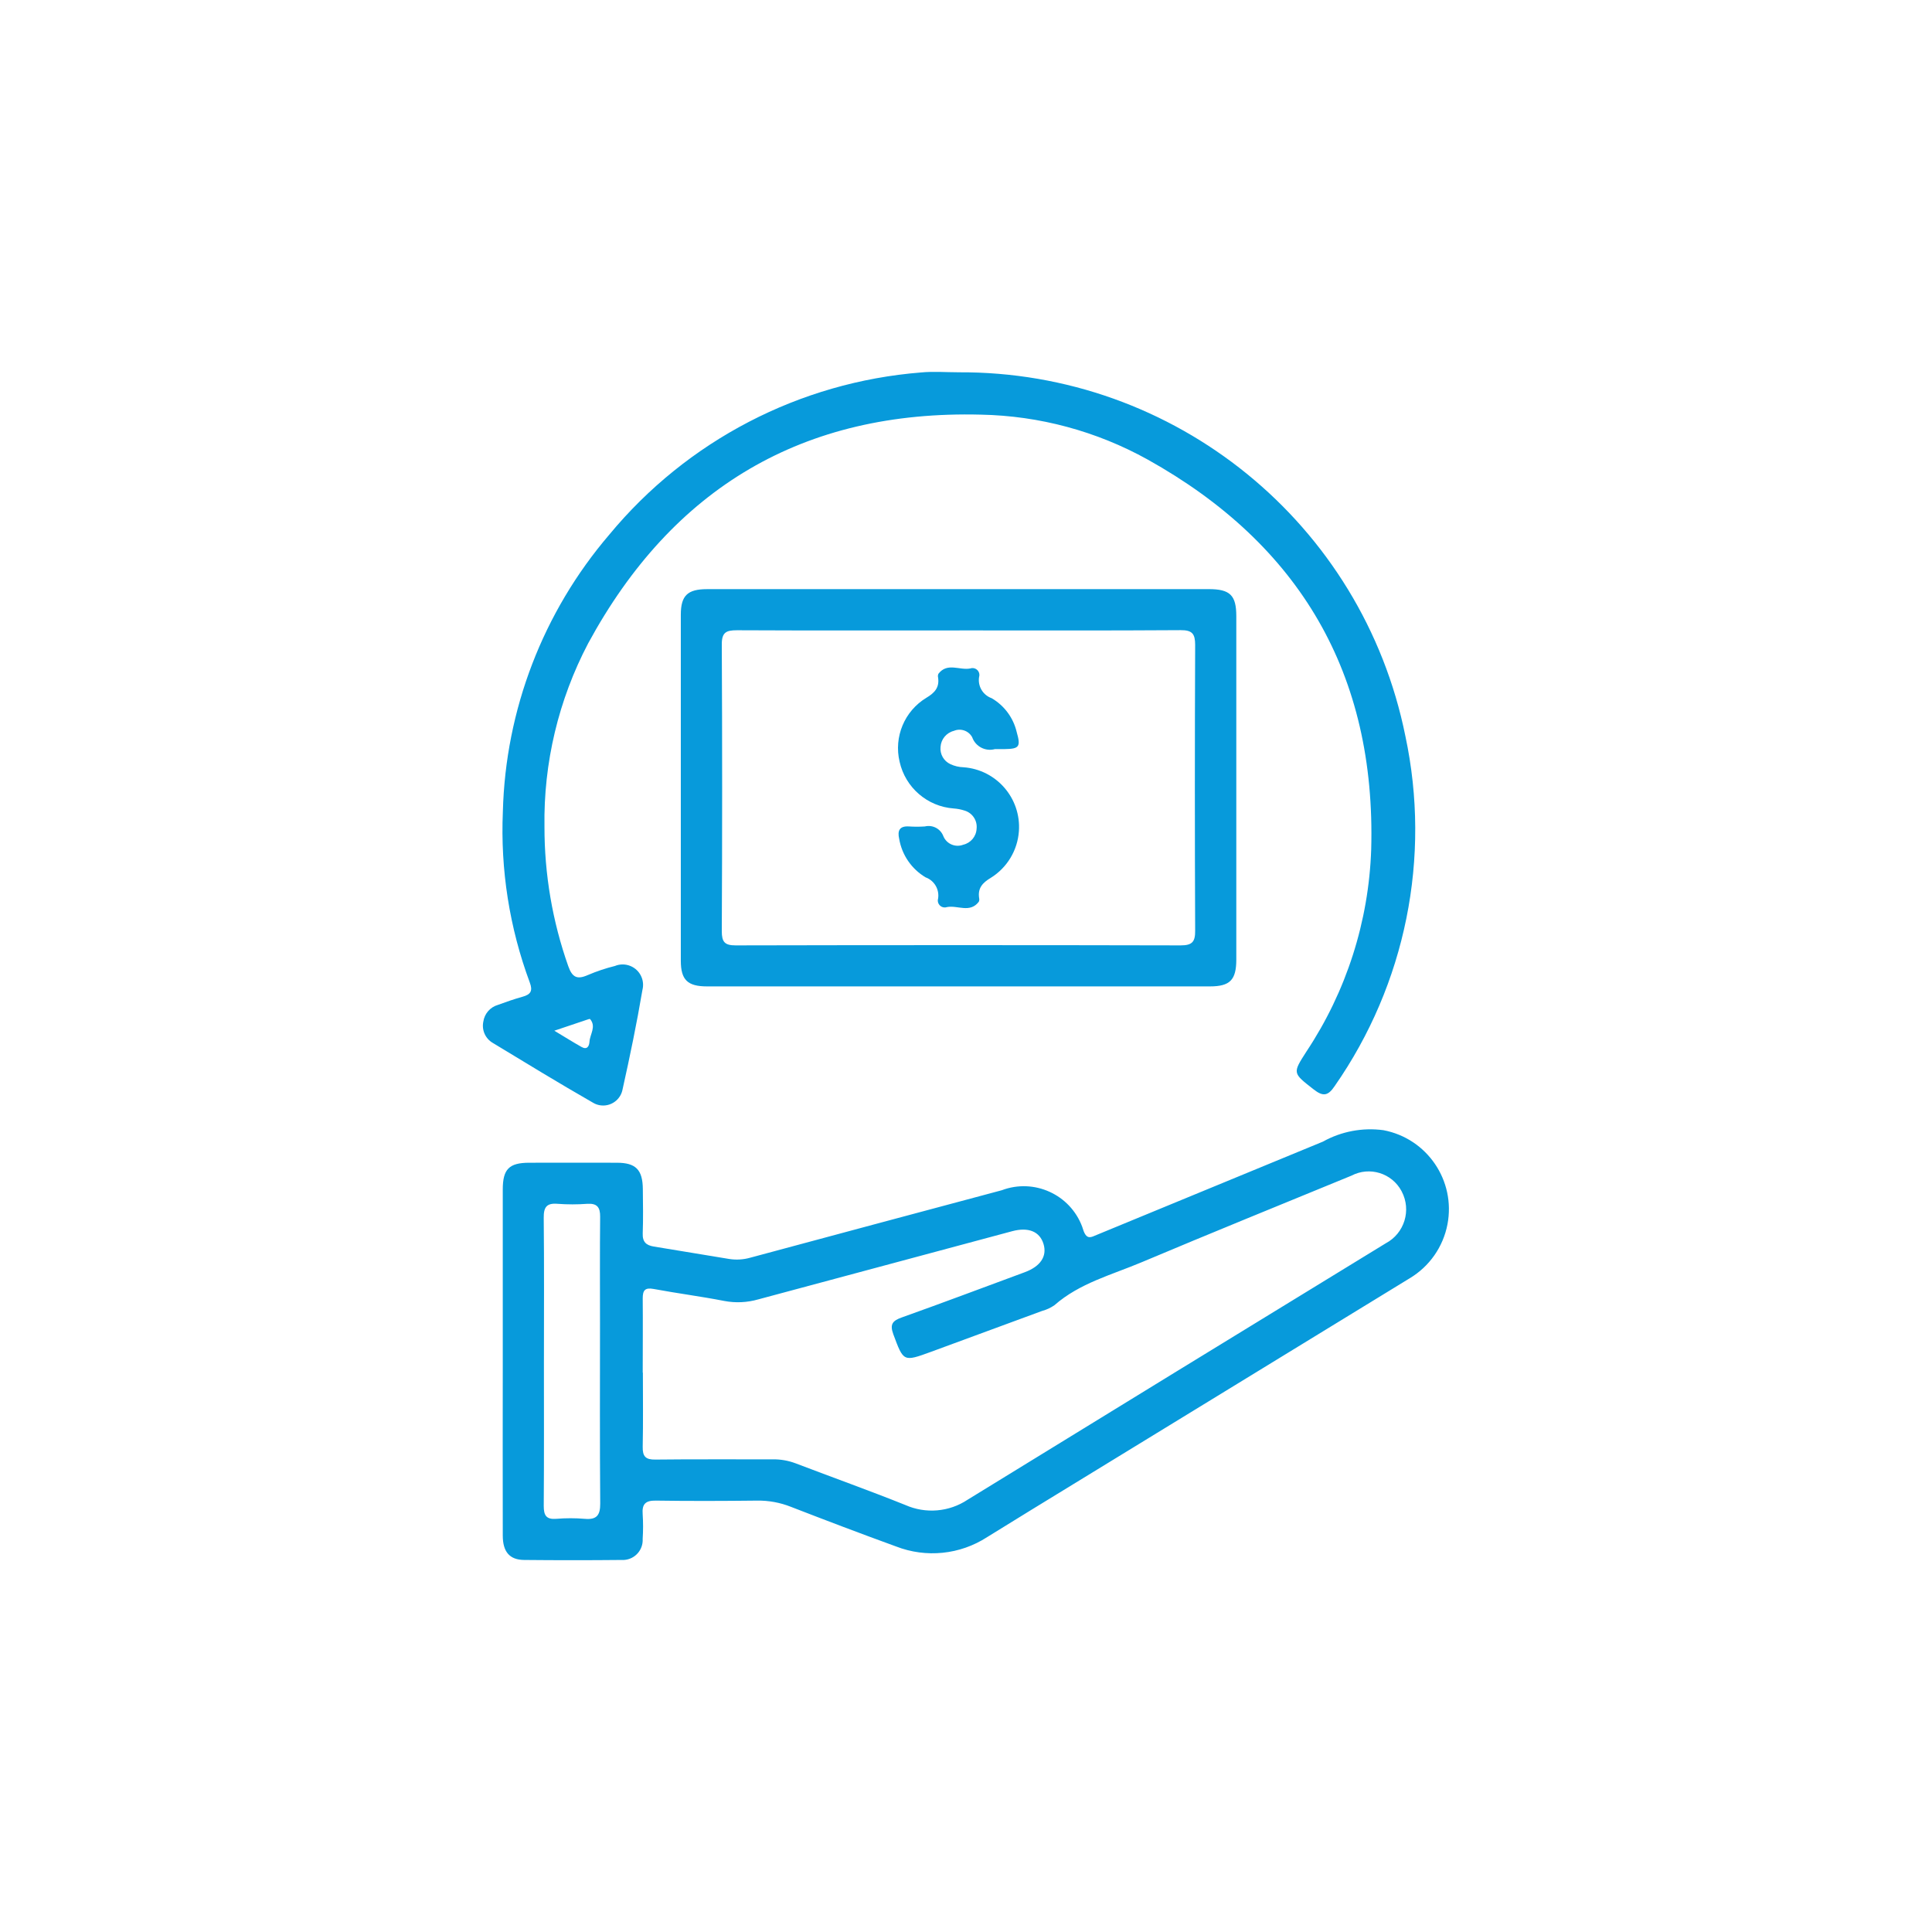 <?xml version="1.0" encoding="UTF-8"?>
<svg id="Layer_1" data-name="Layer 1" xmlns="http://www.w3.org/2000/svg" viewBox="0 0 1000 1000">
  <defs>
    <style>
      .cls-1 {
        fill: #079adb;
        stroke-width: 0px;
      }
    </style>
  </defs>
  <g id="Group_46" data-name="Group 46">
    <path id="Path_55" data-name="Path 55" class="cls-1" d="m260.23,703.97v-88.26c0-10.57,3.25-13.85,13.65-13.88,15.14-.04,30.28-.04,45.42,0,9.79,0,13.34,3.64,13.43,13.6.07,7.67.23,15.36-.06,23.02-.16,4.38,1.8,6.12,5.76,6.76,13.04,2.1,26.04,4.34,39.08,6.44,3.59.56,7.25.33,10.75-.65,43.4-11.69,86.81-23.33,130.24-34.93,16.68-6.3,35.31,2.11,41.61,18.79.29.78.56,1.56.79,2.36,1.79,4.61,3.98,3.1,6.78,1.95,39.01-16.08,78.02-32.16,117.04-48.26,9.55-5.32,20.56-7.4,31.39-5.92,22.59,4.3,37.41,26.1,33.1,48.69-2.23,11.68-9.34,21.85-19.55,27.95l-195.83,119.86c-7.64,4.67-15.26,9.37-22.86,14.1-14.04,9.11-31.61,10.91-47.21,4.84-18.23-6.62-36.35-13.51-54.43-20.52-5.54-2.19-11.45-3.28-17.41-3.2-17.48.2-35.01.26-52.45,0-5.41-.09-7.23,1.82-6.83,7.02.28,4.26.28,8.53,0,12.78.34,5.69-3.99,10.57-9.67,10.92-.39.02-.79.02-1.18,0-16.84.17-33.68.17-50.53,0-7.52-.08-11.01-4.23-11.03-12.59-.05-30.28-.05-60.56,0-90.84m72.52,6.48c0,12.79.18,25.55-.09,38.37-.1,4.99,1.49,6.71,6.57,6.62,20.25-.24,40.51-.06,60.76-.12,4.04-.06,8.06.65,11.85,2.08,18.92,7.23,37.99,14.02,56.77,21.56,10.5,4.66,22.66,3.63,32.22-2.74,72.09-44.32,144.23-88.56,216.41-132.71,9.7-5.13,13.4-17.16,8.27-26.86-.03-.06-.06-.12-.09-.18-4.97-9.31-16.52-12.89-25.88-8-36.27,14.91-72.6,29.64-108.74,44.88-15.39,6.49-31.97,10.75-45,22.17-1.92,1.35-4.07,2.35-6.34,2.96-19.18,7.1-38.38,14.17-57.59,21.2-14.37,5.25-14.19,5.13-19.49-9.09-1.89-5.18-.44-7,4.39-8.72,21.27-7.57,42.4-15.57,63.59-23.38,8.16-3.01,11.7-8.25,9.76-14.65-1.94-6.4-7.76-8.85-16.15-6.62-43.82,11.76-87.64,23.53-131.46,35.3-5.73,1.65-11.77,1.94-17.64.82-12.11-2.37-24.38-3.93-36.52-6.2-4.55-.85-5.68.73-5.68,4.87.12,12.79,0,25.55,0,38.38m-51.14-6.46c0,25.16.1,50.33-.09,75.49,0,4.9,1.28,7.1,6.5,6.69,4.89-.41,9.81-.41,14.7,0,6.2.56,8.08-1.83,8.03-7.96-.25-31.13-.11-62.27-.11-93.4,0-18.34-.11-36.68.07-55.01.05-4.93-1.61-7-6.68-6.68-5.11.38-10.23.38-15.34,0-5.76-.49-7.24,1.81-7.18,7.32.26,24.52.11,49.04.11,73.57"/>
    <path id="Path_56" data-name="Path 56" class="cls-1" d="m495.93,192.7c112.27-.7,209.31,78.23,231.49,188.29,13.4,62.84.16,128.42-36.57,181.13-3.48,5.21-6.07,5.54-10.92,1.74-10.9-8.52-10.99-8.27-3.7-19.62,20.64-31.09,32.24-67.31,33.5-104.61,2.51-90.69-36.9-157.84-115.7-201.77-26.43-14.67-56.05-22.65-86.27-23.24-92.09-2.38-159.69,37.93-203.34,118.4-15.35,29.24-23.12,61.87-22.6,94.89-.04,24.57,4.12,48.97,12.3,72.14,2.11,6.02,4.73,7.02,10.18,4.62,4.51-1.93,9.17-3.5,13.93-4.67,5.4-2.24,11.59.33,13.82,5.72.87,2.1,1.04,4.43.48,6.63-2.91,17.21-6.46,34.33-10.26,51.37-.96,5.57-6.25,9.3-11.81,8.35-1.34-.23-2.62-.73-3.77-1.46-17.37-9.95-34.47-20.41-51.61-30.79-3.84-2.22-5.82-6.65-4.92-10.99.59-4.14,3.55-7.54,7.57-8.7,4.2-1.53,8.43-3.03,12.75-4.22,4.31-1.19,5.34-3.1,3.73-7.38-10.49-28.26-15.23-58.33-13.93-88.44,1.36-52.71,20.82-103.35,55.12-143.4,40.23-48.64,98.44-78.91,161.36-83.91,6.33-.62,12.78-.09,19.18-.09m-209.02,340.8c5.44,3.27,9.7,5.96,14.09,8.42,2.84,1.6,3.95-.33,4.11-2.77.26-3.89,3.6-7.72.33-11.65-.19-.23-1.2.17-1.8.37-5.17,1.72-10.32,3.47-16.73,5.63"/>
    <path id="Path_57" data-name="Path 57" class="cls-1" d="m496.48,304.93h129.18c11,0,14.24,3.16,14.25,13.94v177.78c0,10.57-3.26,13.9-13.64,13.91-86.76,0-173.52,0-260.28,0-10.13,0-13.59-3.37-13.6-13.3,0-59.69,0-119.38,0-179.07,0-9.91,3.46-13.25,13.63-13.25h130.46m.14,21.37c-38.39,0-76.78.09-115.17-.09-5.53,0-7.88,1.04-7.85,7.33.25,49.48.25,98.96,0,148.44,0,5.52,1.45,7.35,7.17,7.34,76.78-.17,153.56-.17,230.34,0,6.03,0,7.57-1.89,7.5-7.67-.2-49.27-.2-98.53,0-147.81,0-5.77-1.48-7.72-7.5-7.68-38.18.26-76.36.13-114.49.13"/>
    <path id="Path_58" data-name="Path 58" class="cls-1" d="m515.03,387.72c-4.95,1.39-10.13-1.31-11.84-6.16-1.85-3.35-5.93-4.76-9.46-3.27-3.87.97-6.67,4.34-6.91,8.33-.37,3.74,1.67,7.31,5.08,8.89,2.13,1,4.44,1.55,6.78,1.62,17.08,1.22,29.93,16.06,28.7,33.13-.71,9.89-6.1,18.84-14.51,24.08-4.39,2.62-6.85,5.38-6.07,10.54.16.63.09,1.3-.19,1.89-4.58,5.99-10.97,1.66-16.44,2.73-1.86.65-3.91-.33-4.56-2.19-.25-.72-.27-1.49-.05-2.22.75-4.74-1.97-9.35-6.48-10.98-7.27-4.32-12.27-11.62-13.67-19.96-.95-4.13.12-6.68,5.01-6.39,2.77.19,5.54.19,8.31,0,4.05-.98,8.19,1.25,9.6,5.17,1.71,3.95,6.24,5.85,10.26,4.29,3.9-.91,6.72-4.31,6.9-8.31.46-4.22-2.17-8.16-6.24-9.36-1.82-.59-3.7-.96-5.6-1.09-13.64-.99-25.03-10.81-28.01-24.17-3.08-12.88,2.52-26.27,13.85-33.12,4.41-2.62,6.83-5.4,6.06-10.55-.16-.63-.09-1.3.19-1.89,4.59-5.98,10.97-1.66,16.44-2.73,1.86-.66,3.9.31,4.55,2.17.26.72.27,1.51.04,2.25-.76,4.74,1.97,9.35,6.5,10.96,6.55,3.81,11.24,10.15,12.97,17.52,2.17,7.57,1.38,8.73-6.24,8.83h-4.93"/>
  </g>
</svg>